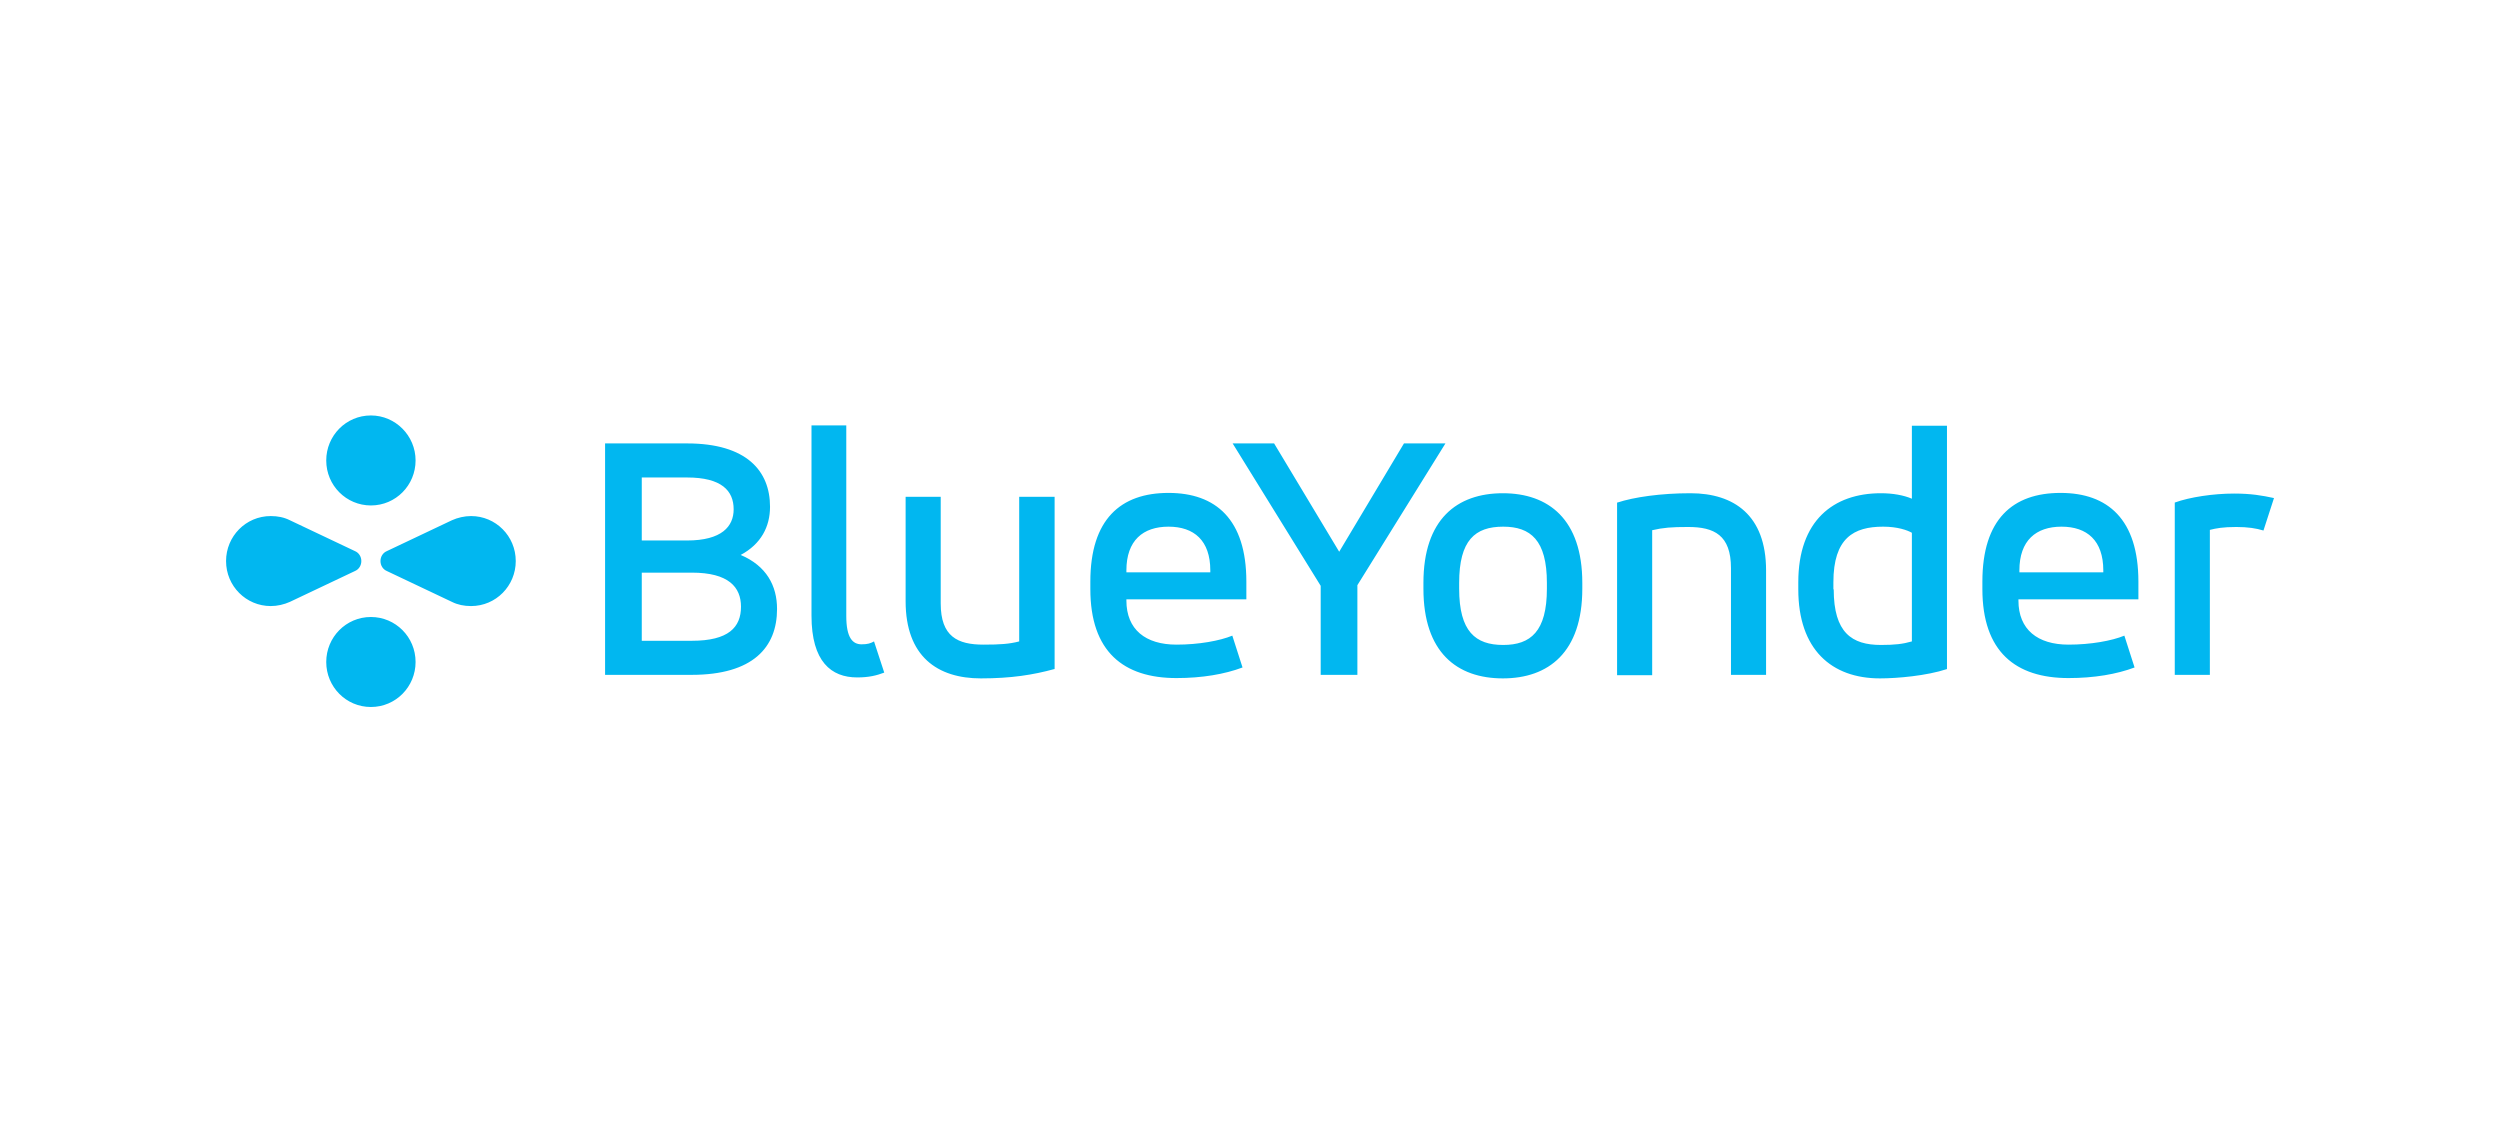 <svg width="343" height="154" viewBox="0 0 343 154" fill="none" xmlns="http://www.w3.org/2000/svg">
<rect width="343" height="154" fill="white"/>
<path d="M94.267 60.837C102.453 60.837 105.648 64.629 105.648 69.525C105.648 72.259 104.422 74.641 101.621 76.14C105.166 77.639 106.611 80.374 106.611 83.549C106.611 88.797 103.328 92.59 94.88 92.59H83.017V60.837H94.267ZM88.051 65.511V74.155H94.267C99.038 74.155 100.657 72.215 100.657 69.878C100.657 67.32 98.994 65.511 94.267 65.511H88.051ZM88.051 78.522V87.915H94.924C99.957 87.915 101.664 86.063 101.664 83.24C101.664 80.55 99.957 78.566 94.924 78.566H88.051V78.522ZM111.294 58.367H116.11V84.519C116.11 87.518 116.985 88.4 118.21 88.4C119.042 88.4 119.436 88.268 119.917 88.003L121.318 92.281C120.268 92.678 119.218 92.943 117.598 92.943C114.052 92.943 111.338 90.782 111.338 84.475V58.367H111.294ZM144.649 91.796C141.76 92.59 138.739 93.075 134.581 93.075C128.628 93.075 124.251 90.076 124.251 82.491V68.158H129.066V82.799C129.066 87.342 131.386 88.444 134.932 88.444C137.208 88.444 138.477 88.356 139.834 88.003V68.158H144.693V91.796H144.649ZM171 82.226H154.542V82.402C154.542 86.372 157.168 88.444 161.414 88.444C164.478 88.444 167.367 87.915 169.074 87.21L170.475 91.576C168.024 92.502 164.916 93.031 161.414 93.031C154.147 93.031 149.595 89.415 149.595 80.815V79.8C149.595 71.245 153.754 67.628 160.32 67.628C166.798 67.628 171 71.245 171 79.8V82.226ZM154.585 78.522H166.054V78.257C166.054 74.155 163.821 72.259 160.32 72.259C156.818 72.259 154.542 74.155 154.542 78.257V78.522H154.585ZM186.233 80.286V92.59H181.199V80.374L169.118 60.837H174.808L183.738 75.699L192.624 60.837H198.314L186.233 80.286ZM195.294 79.977C195.294 71.245 199.89 67.672 206.193 67.672C212.453 67.672 217.092 71.245 217.092 79.977V80.771C217.092 89.503 212.453 93.075 206.193 93.075C199.89 93.075 195.294 89.503 195.294 80.771V79.977ZM212.234 79.977C212.234 74.111 210.001 72.259 206.237 72.259C202.385 72.259 200.196 74.111 200.196 79.977V80.771C200.196 86.636 202.429 88.488 206.237 88.488C210.001 88.488 212.234 86.636 212.234 80.771V79.977ZM221.907 68.951C224.184 68.202 227.861 67.672 231.931 67.672C237.884 67.672 242.305 70.671 242.305 78.257V92.59H237.49V77.948C237.49 73.406 235.171 72.303 231.625 72.303C229.305 72.303 228.211 72.391 226.679 72.744V92.634H221.863V68.951H221.907ZM267.125 91.796C264.323 92.722 260.296 93.075 257.932 93.075C251.279 93.075 246.726 89.106 246.726 80.859V79.889C246.726 71.421 251.541 67.672 258.064 67.672C259.683 67.672 261.172 67.937 262.31 68.422V58.411H267.125V91.796ZM251.585 80.859C251.585 86.813 254.08 88.488 258.064 88.488C259.989 88.488 261.084 88.356 262.31 88.003V73.097C261.697 72.744 260.34 72.259 258.37 72.259C254.343 72.259 251.541 73.803 251.541 79.889V80.859H251.585ZM293.388 82.226H276.93V82.402C276.93 86.372 279.556 88.444 283.802 88.444C286.866 88.444 289.755 87.915 291.462 87.21L292.863 91.576C290.411 92.502 287.304 93.031 283.802 93.031C276.536 93.031 271.983 89.415 271.983 80.815V79.8C271.983 71.245 276.142 67.628 282.708 67.628C289.186 67.628 293.388 71.245 293.388 79.8V82.226ZM277.061 78.522H288.573V78.257C288.573 74.155 286.341 72.259 282.839 72.259C279.337 72.259 277.061 74.155 277.061 78.257V78.522ZM298.378 68.951C300.435 68.202 303.675 67.717 306.52 67.717C308.84 67.717 310.372 67.981 311.991 68.334L310.547 72.788C309.54 72.48 308.402 72.303 306.826 72.303C304.988 72.303 304.069 72.48 303.193 72.7V92.59H298.378V68.951ZM50.888 57C47.474 57 44.76 59.778 44.76 63.174C44.76 66.614 47.518 69.348 50.888 69.348C54.303 69.348 57.017 66.57 57.017 63.174C57.017 59.778 54.259 57 50.888 57ZM50.888 97C54.303 97 57.017 94.222 57.017 90.826C57.017 87.386 54.259 84.652 50.888 84.652C47.474 84.652 44.76 87.43 44.76 90.826C44.76 94.222 47.474 97 50.888 97ZM52.202 76.978C52.202 77.595 52.552 78.125 53.077 78.345L62.007 82.579C62.794 82.976 63.67 83.152 64.633 83.152C68.047 83.152 70.761 80.374 70.761 76.978C70.761 73.538 68.003 70.804 64.633 70.804C63.714 70.804 62.794 71.024 62.007 71.377L53.077 75.611C52.552 75.831 52.202 76.361 52.202 76.978ZM49.575 76.978C49.575 76.361 49.225 75.831 48.7 75.611L39.77 71.377C38.982 70.98 38.107 70.804 37.144 70.804C33.73 70.804 31.016 73.582 31.016 76.978C31.016 80.418 33.773 83.152 37.144 83.152C38.063 83.152 38.982 82.932 39.77 82.579L48.7 78.345C49.225 78.125 49.575 77.595 49.575 76.978Z" fill="#01B7F0"/>
</svg>
